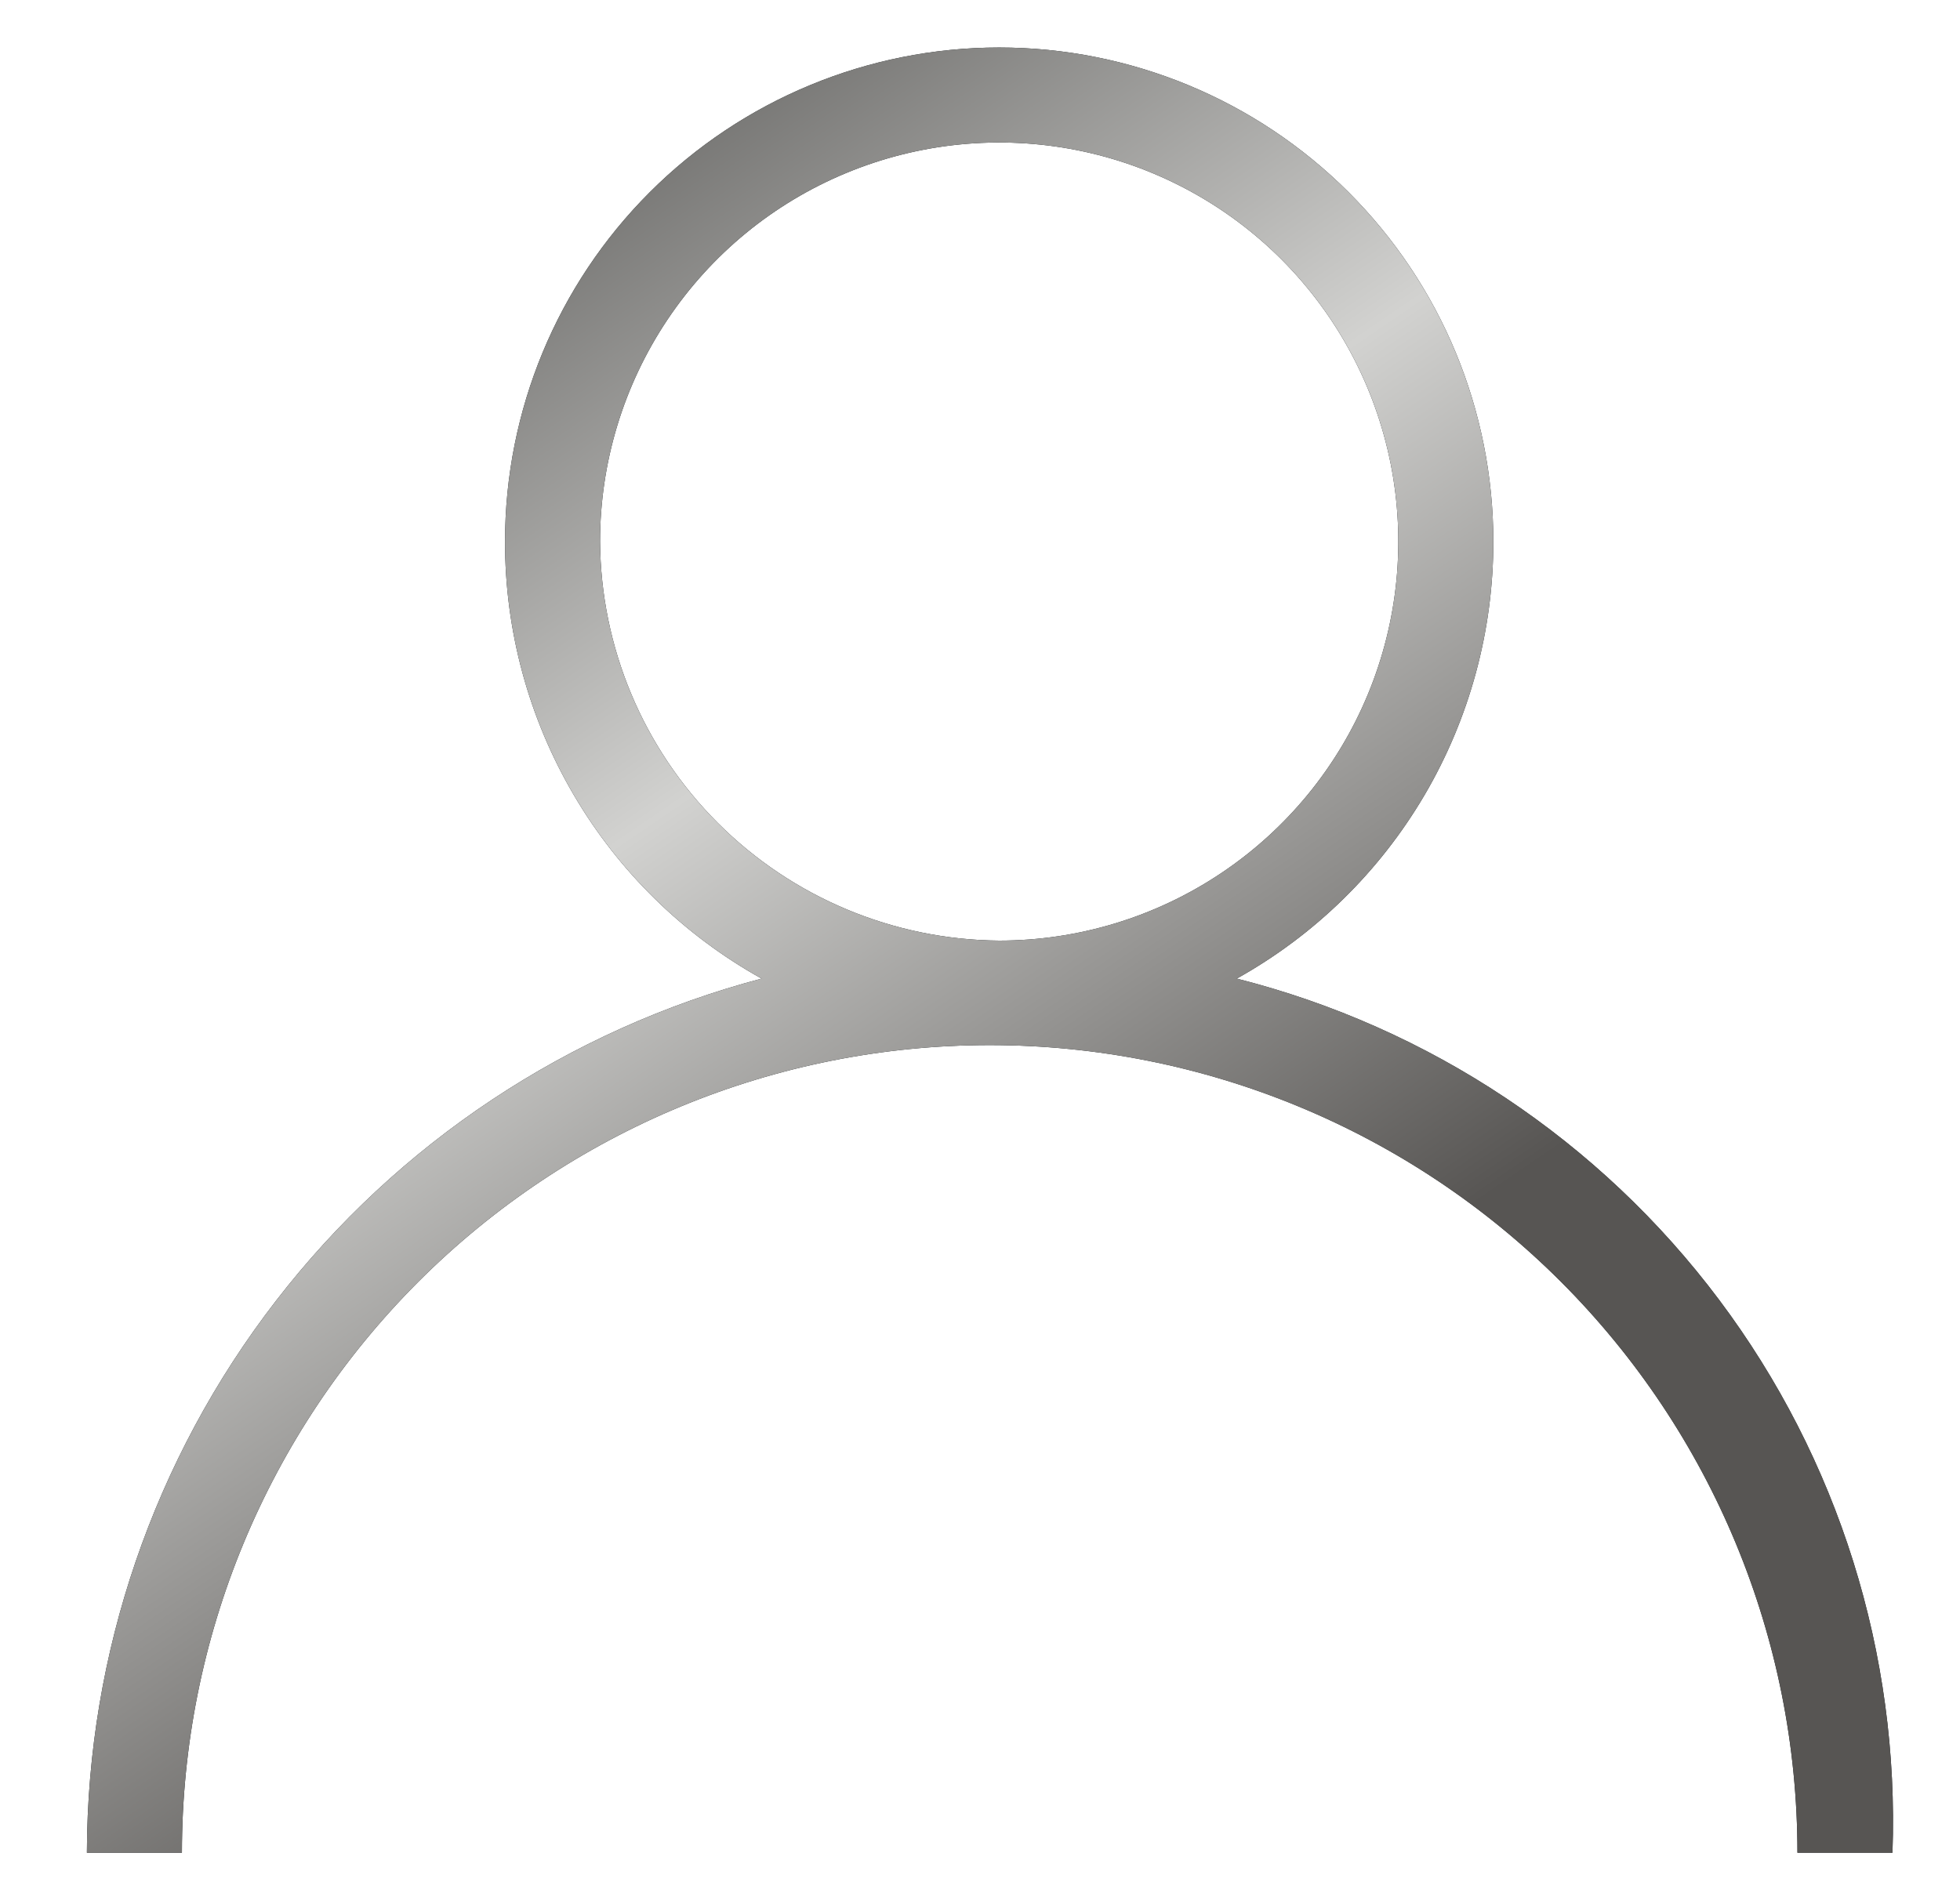 <?xml version="1.0" encoding="UTF-8"?> <svg xmlns="http://www.w3.org/2000/svg" width="33" height="32" viewBox="0 0 33 32" fill="none"> <path d="M20.823 16.48C22.134 15.75 23.225 14.682 23.985 13.388C24.744 12.094 25.144 10.62 25.143 9.12C25.143 6.913 24.266 4.797 22.706 3.237C21.146 1.677 19.029 0.8 16.823 0.8C14.616 0.8 12.5 1.677 10.94 3.237C9.379 4.797 8.503 6.913 8.503 9.12C8.501 10.62 8.901 12.094 9.661 13.388C10.42 14.682 11.512 15.75 12.823 16.48C9.572 17.34 6.697 19.249 4.643 21.911C2.589 24.572 1.471 27.838 1.463 31.2H3.063C3.063 27.593 4.496 24.134 7.046 21.583C9.597 19.033 13.056 17.6 16.663 17.6C20.27 17.6 23.729 19.033 26.279 21.583C28.83 24.134 30.263 27.593 30.263 31.2H31.863C31.983 27.854 30.953 24.567 28.944 21.889C26.935 19.21 24.069 17.301 20.823 16.48ZM10.103 9.12C10.103 7.791 10.497 6.492 11.235 5.387C11.974 4.281 13.023 3.42 14.251 2.912C15.479 2.403 16.83 2.27 18.134 2.529C19.437 2.788 20.635 3.428 21.575 4.368C22.514 5.308 23.154 6.505 23.414 7.809C23.673 9.113 23.54 10.464 23.031 11.692C22.523 12.919 21.661 13.969 20.556 14.707C19.451 15.446 18.152 15.84 16.823 15.84C15.044 15.827 13.342 15.115 12.085 13.858C10.827 12.6 10.115 10.898 10.103 9.12Z" fill="#101518"></path> <path d="M20.823 16.48C22.134 15.75 23.225 14.682 23.985 13.388C24.744 12.094 25.144 10.62 25.143 9.12C25.143 6.913 24.266 4.797 22.706 3.237C21.146 1.677 19.029 0.8 16.823 0.8C14.616 0.8 12.5 1.677 10.94 3.237C9.379 4.797 8.503 6.913 8.503 9.12C8.501 10.62 8.901 12.094 9.661 13.388C10.42 14.682 11.512 15.75 12.823 16.48C9.572 17.34 6.697 19.249 4.643 21.911C2.589 24.572 1.471 27.838 1.463 31.2H3.063C3.063 27.593 4.496 24.134 7.046 21.583C9.597 19.033 13.056 17.6 16.663 17.6C20.27 17.6 23.729 19.033 26.279 21.583C28.83 24.134 30.263 27.593 30.263 31.2H31.863C31.983 27.854 30.953 24.567 28.944 21.889C26.935 19.21 24.069 17.301 20.823 16.48ZM10.103 9.12C10.103 7.791 10.497 6.492 11.235 5.387C11.974 4.281 13.023 3.42 14.251 2.912C15.479 2.403 16.83 2.27 18.134 2.529C19.437 2.788 20.635 3.428 21.575 4.368C22.514 5.308 23.154 6.505 23.414 7.809C23.673 9.113 23.54 10.464 23.031 11.692C22.523 12.919 21.661 13.969 20.556 14.707C19.451 15.446 18.152 15.84 16.823 15.84C15.044 15.827 13.342 15.115 12.085 13.858C10.827 12.6 10.115 10.898 10.103 9.12Z" fill="url(#paint0_linear_1_125)"></path> <defs> <linearGradient id="paint0_linear_1_125" x1="1.463" y1="0.8" x2="25.337" y2="35.847" gradientUnits="userSpaceOnUse"> <stop stop-color="#343331"></stop> <stop offset="0.38" stop-color="#D2D2D0"></stop> <stop offset="0.69" stop-color="#575553"></stop> </linearGradient> </defs> </svg> 